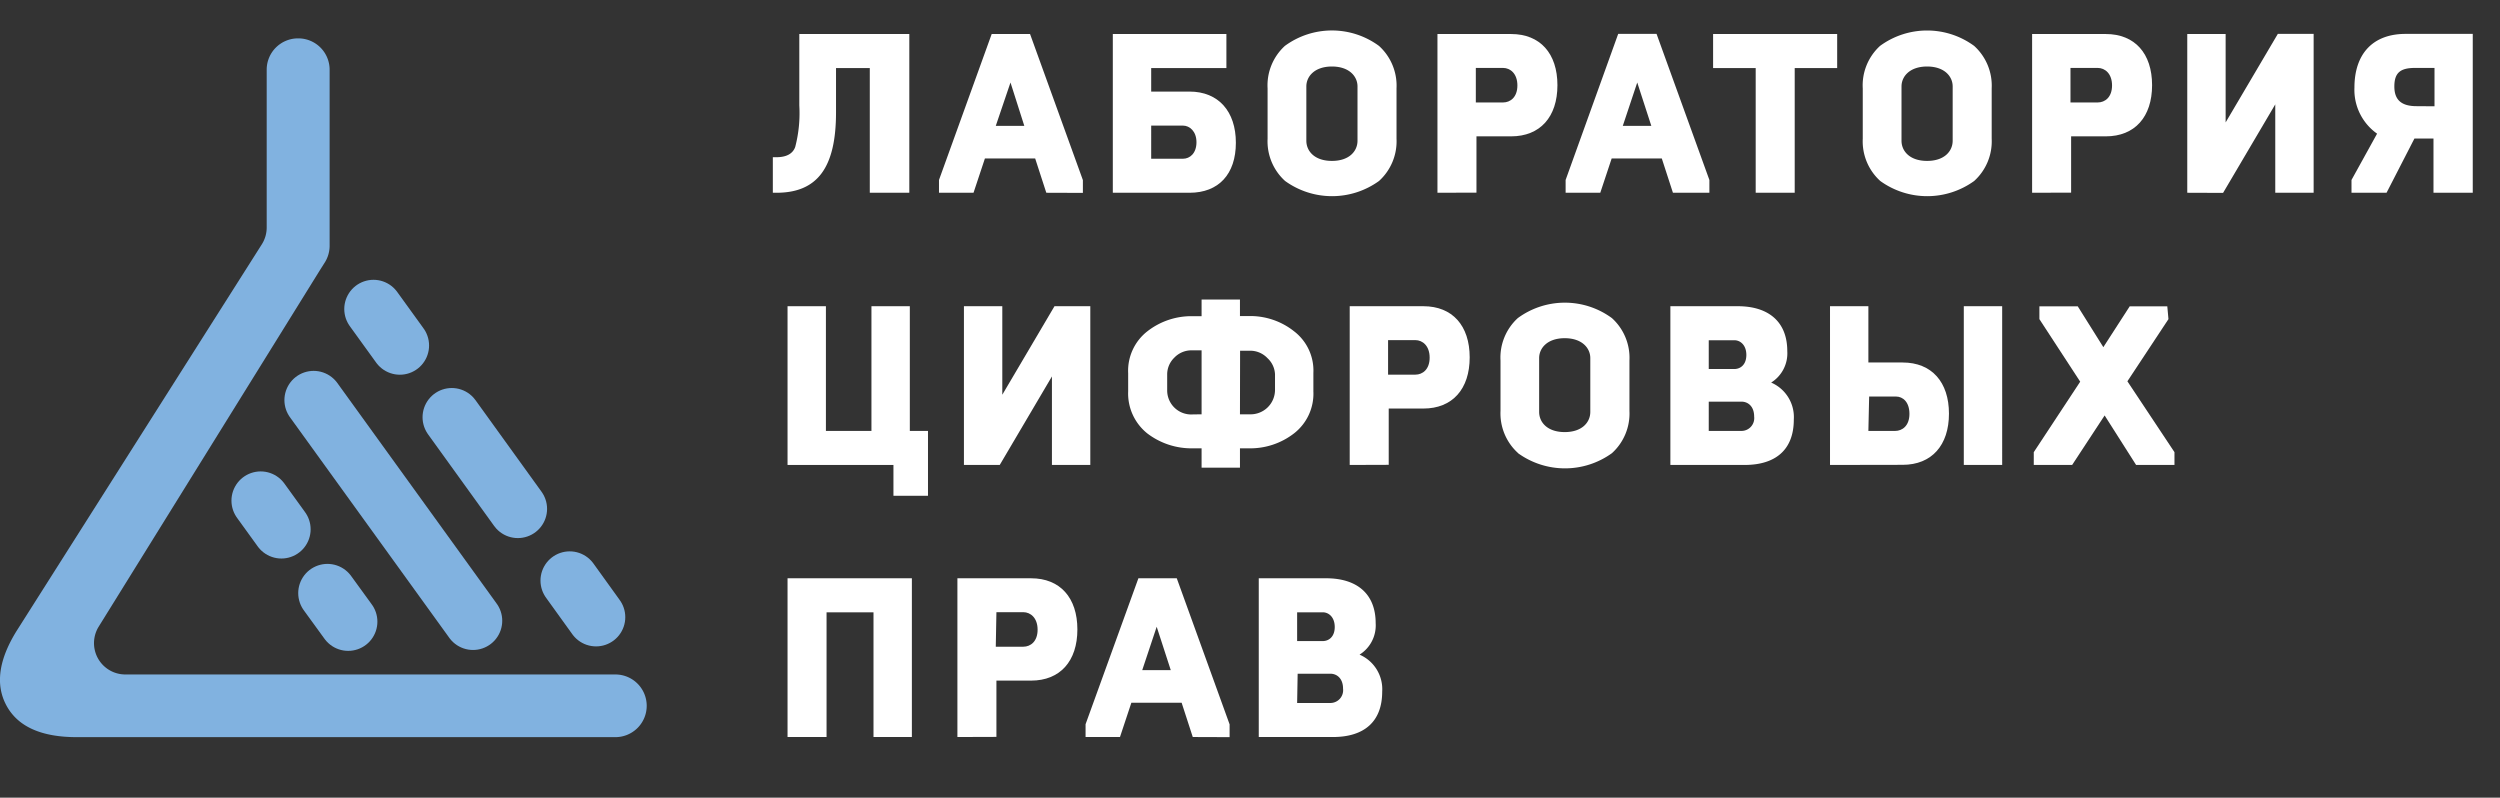 <?xml version="1.0" encoding="UTF-8"?> <svg xmlns="http://www.w3.org/2000/svg" id="Слой_1" data-name="Слой 1" viewBox="0 0 195.45 62.36"><rect x="0" y="0" width="195.45" height="62.36" fill="#333333" stroke="none"/> <defs> <style>.cls-1{fill:#81b2e0;}.cls-2,.cls-3,.cls-4{fill:none;stroke:#81b2e0;stroke-linecap:round;stroke-miterlimit:10;}.cls-2,.cls-3{stroke-width:4.57px;}.cls-3{stroke-dasharray:8.83 6.92;}.cls-4{stroke-width:4.57px;}.cls-5{fill:#fff;}</style> </defs> <title>logo_lab</title> <path class="cls-1" d="M9.79,52.73A2.45,2.45,0,0,1,7.71,49L25,21.14l.38-.6a2.45,2.45,0,0,0,.39-1.33V5.48A2.45,2.45,0,0,0,23.36,3H23.3a2.45,2.45,0,0,0-2.45,2.45V17.79a2.45,2.45,0,0,1-.38,1.31L1.34,49.26Q-.83,52.71.51,55.17T6,57.63H48.11a2.45,2.45,0,0,0,2.45-2.45h0a2.45,2.45,0,0,0-2.45-2.45Z"></path> <line class="cls-2" x1="29.2" y1="24.16" x2="31.26" y2="27.01"></line> <line class="cls-3" x1="35.32" y1="32.62" x2="42.51" y2="42.59"></line> <line class="cls-2" x1="44.54" y1="45.39" x2="46.6" y2="48.25"></line> <line class="cls-4" x1="24.52" y1="31.28" x2="36.98" y2="48.53"></line> <line class="cls-2" x1="20.38" y1="39.14" x2="22" y2="41.38"></line> <line class="cls-2" x1="25.6" y1="46.37" x2="27.22" y2="48.6"></line> <path class="cls-5" d="M60.42,15.07V12.29h.28c.78,0,1.28-.27,1.47-.8a10.48,10.48,0,0,0,.32-3.24V2.66h8.6V15.07H68V5.32H65.36V8.79c0,4.31-1.45,6.28-4.66,6.28Z"></path> <path class="cls-5" d="M81.8,15.07l-.87-2.68H77l-.89,2.68H73.41v-1L77.53,2.66h3l4.13,11.42v1ZM79,6.45,77.85,9.84h2.23Z"></path> <path class="cls-5" d="M87,15.07V2.66h8.88V5.32H90V7.16h3c2.25,0,3.62,1.54,3.62,4S95.27,15.07,93,15.07Zm3-2.66h2.48c.55,0,1.06-.43,1.06-1.29S93,9.82,92.49,9.82H90Z"></path> <path class="cls-5" d="M100.47,14.15a4.18,4.18,0,0,1-1.37-3.3V6.91a4.18,4.18,0,0,1,1.35-3.32,6.21,6.21,0,0,1,7.36,0,4.19,4.19,0,0,1,1.37,3.32v3.94a4.18,4.18,0,0,1-1.37,3.3,6.27,6.27,0,0,1-7.34,0Zm5.66-7.39c0-.8-.66-1.56-2-1.56s-2,.76-2,1.56V11c0,.83.66,1.58,2,1.58s2-.75,2-1.58Z"></path> <path class="cls-5" d="M112.38,15.07V2.66h5.76c2.27,0,3.62,1.52,3.62,4s-1.35,4-3.62,4h-2.71v4.4Zm3-7.06h2.13c.57,0,1.12-.41,1.12-1.33s-.55-1.37-1.12-1.37h-2.13Z"></path> <path class="cls-5" d="M130.79,15.07l-.87-2.68H126l-.89,2.68H122.4v-1l4.11-11.42h3l4.13,11.42v1ZM128,6.45l-1.13,3.39h2.23Z"></path> <path class="cls-5" d="M137.26,15.07V5.32h-3.33V2.66h9.7V5.32h-3.32v9.75Z"></path> <path class="cls-5" d="M147,14.15a4.18,4.18,0,0,1-1.37-3.3V6.91a4.18,4.18,0,0,1,1.35-3.32,6.22,6.22,0,0,1,7.36,0,4.19,4.19,0,0,1,1.37,3.32v3.94a4.18,4.18,0,0,1-1.37,3.3,6.27,6.27,0,0,1-7.34,0Zm5.66-7.39c0-.8-.66-1.56-2-1.56s-2,.76-2,1.56V11c0,.83.66,1.58,2,1.58s2-.75,2-1.58Z"></path> <path class="cls-5" d="M158.87,15.07V2.66h5.76c2.27,0,3.62,1.52,3.62,4s-1.35,4-3.62,4h-2.71v4.4Zm3-7.06h2.13c.57,0,1.12-.41,1.12-1.33s-.55-1.37-1.12-1.37h-2.13Z"></path> <path class="cls-5" d="M171,15.07V2.66h3V9.57l4.08-6.92h2.8V15.07h-3V8.16l-4.08,6.92Z"></path> <path class="cls-5" d="M183.84,15.07v-1l2-3.62a4.19,4.19,0,0,1-1.77-3.6c0-2.62,1.42-4.2,4-4.2h5.25V15.07h-3.07V10.83h-1.49l-2.18,4.24Zm6.49-6.76v-3h-1.51c-1.12,0-1.63.34-1.63,1.45s.62,1.54,1.74,1.54Z"></path> <path class="cls-5" d="M69.85,38.76V36.35H61.57V23.94h3v9.75h3.56V23.94h3v9.75h1.42v5.07Z"></path> <path class="cls-5" d="M75.36,36.35V23.94h3v6.92l4.08-6.92h2.8V36.35h-3V29.43l-4.08,6.92Z"></path> <path class="cls-5" d="M96.94,35.05v1.51h-3V35.05h-.67a5.68,5.68,0,0,1-3.58-1.17,4,4,0,0,1-1.49-3.28V29.17a3.91,3.91,0,0,1,1.49-3.26,5.59,5.59,0,0,1,3.58-1.19h.67V23.42h3v1.29h.67a5.51,5.51,0,0,1,3.56,1.19,3.87,3.87,0,0,1,1.51,3.26V30.6a3.93,3.93,0,0,1-1.51,3.28,5.59,5.59,0,0,1-3.56,1.17Zm-3-2.66v-5h-.74a1.85,1.85,0,0,0-1.4.58,1.82,1.82,0,0,0-.55,1.29v1.26a1.88,1.88,0,0,0,2,1.88Zm3,0h.74a1.91,1.91,0,0,0,2-1.88V29.25A1.82,1.82,0,0,0,99.09,28a1.85,1.85,0,0,0-1.4-.58h-.74Z"></path> <path class="cls-5" d="M105.52,36.35V23.94h5.76c2.27,0,3.62,1.52,3.62,4s-1.35,4-3.62,4h-2.71v4.4Zm3-7.06h2.13c.57,0,1.12-.41,1.12-1.33s-.55-1.37-1.12-1.37h-2.13Z"></path> <path class="cls-5" d="M118.68,35.42a4.18,4.18,0,0,1-1.37-3.3V28.19a4.18,4.18,0,0,1,1.35-3.32,6.21,6.21,0,0,1,7.36,0,4.19,4.19,0,0,1,1.37,3.32v3.94a4.18,4.18,0,0,1-1.37,3.3,6.27,6.27,0,0,1-7.34,0ZM124.33,28c0-.8-.66-1.56-2-1.56s-2,.76-2,1.56v4.2c0,.83.66,1.58,2,1.58s2-.75,2-1.58Z"></path> <path class="cls-5" d="M130.59,36.35V23.94h5.27c2.41,0,3.87,1.22,3.87,3.51a2.7,2.7,0,0,1-1.26,2.46,2.94,2.94,0,0,1,1.77,2.89c0,2.36-1.42,3.55-3.85,3.55Zm3-7.5h2c.48,0,.94-.34.94-1.1s-.46-1.15-.94-1.15h-2Zm0,4.84h2.55a1,1,0,0,0,1-1.12c0-.8-.48-1.17-1-1.17h-2.55Z"></path> <path class="cls-5" d="M143.07,36.35V23.94h3v4.4h2.68c2.27,0,3.62,1.53,3.62,4s-1.35,4-3.62,4Zm3-2.66h2.09c.57,0,1.12-.41,1.12-1.33S148.78,31,148.22,31h-2.09Zm7.46,2.66V23.94h3V36.35Z"></path> <path class="cls-5" d="M169.53,24.95l-3.21,4.86L170,35.35v1h-3l-2.46-3.87L162,36.35H159v-1l3.63-5.51-3.19-4.89v-1h3l2,3.19,2.06-3.19h2.94Z"></path> <path class="cls-5" d="M61.57,57.62V45.21h9.72V57.62h-3V47.87H64.62v9.75Z"></path> <path class="cls-5" d="M74.85,57.62V45.21h5.76c2.27,0,3.62,1.52,3.62,4s-1.35,4-3.62,4H77.9v4.4Zm3-7.06H80c.57,0,1.12-.41,1.12-1.33s-.55-1.37-1.12-1.37H77.9Z"></path> <path class="cls-5" d="M93.25,57.62l-.87-2.68H88.45l-.89,2.68H84.87v-1L89,45.21h3l4.13,11.42v1ZM90.43,49,89.3,52.39h2.23Z"></path> <path class="cls-5" d="M98.41,57.62V45.21h5.27c2.41,0,3.87,1.22,3.87,3.51a2.7,2.7,0,0,1-1.26,2.46,2.94,2.94,0,0,1,1.77,2.89c0,2.36-1.42,3.55-3.85,3.55Zm3-7.5h2c.48,0,.94-.34.94-1.1s-.46-1.15-.94-1.15h-2Zm0,4.84H104a1,1,0,0,0,1-1.12c0-.8-.48-1.17-1-1.17h-2.55Z"></path> </svg> 